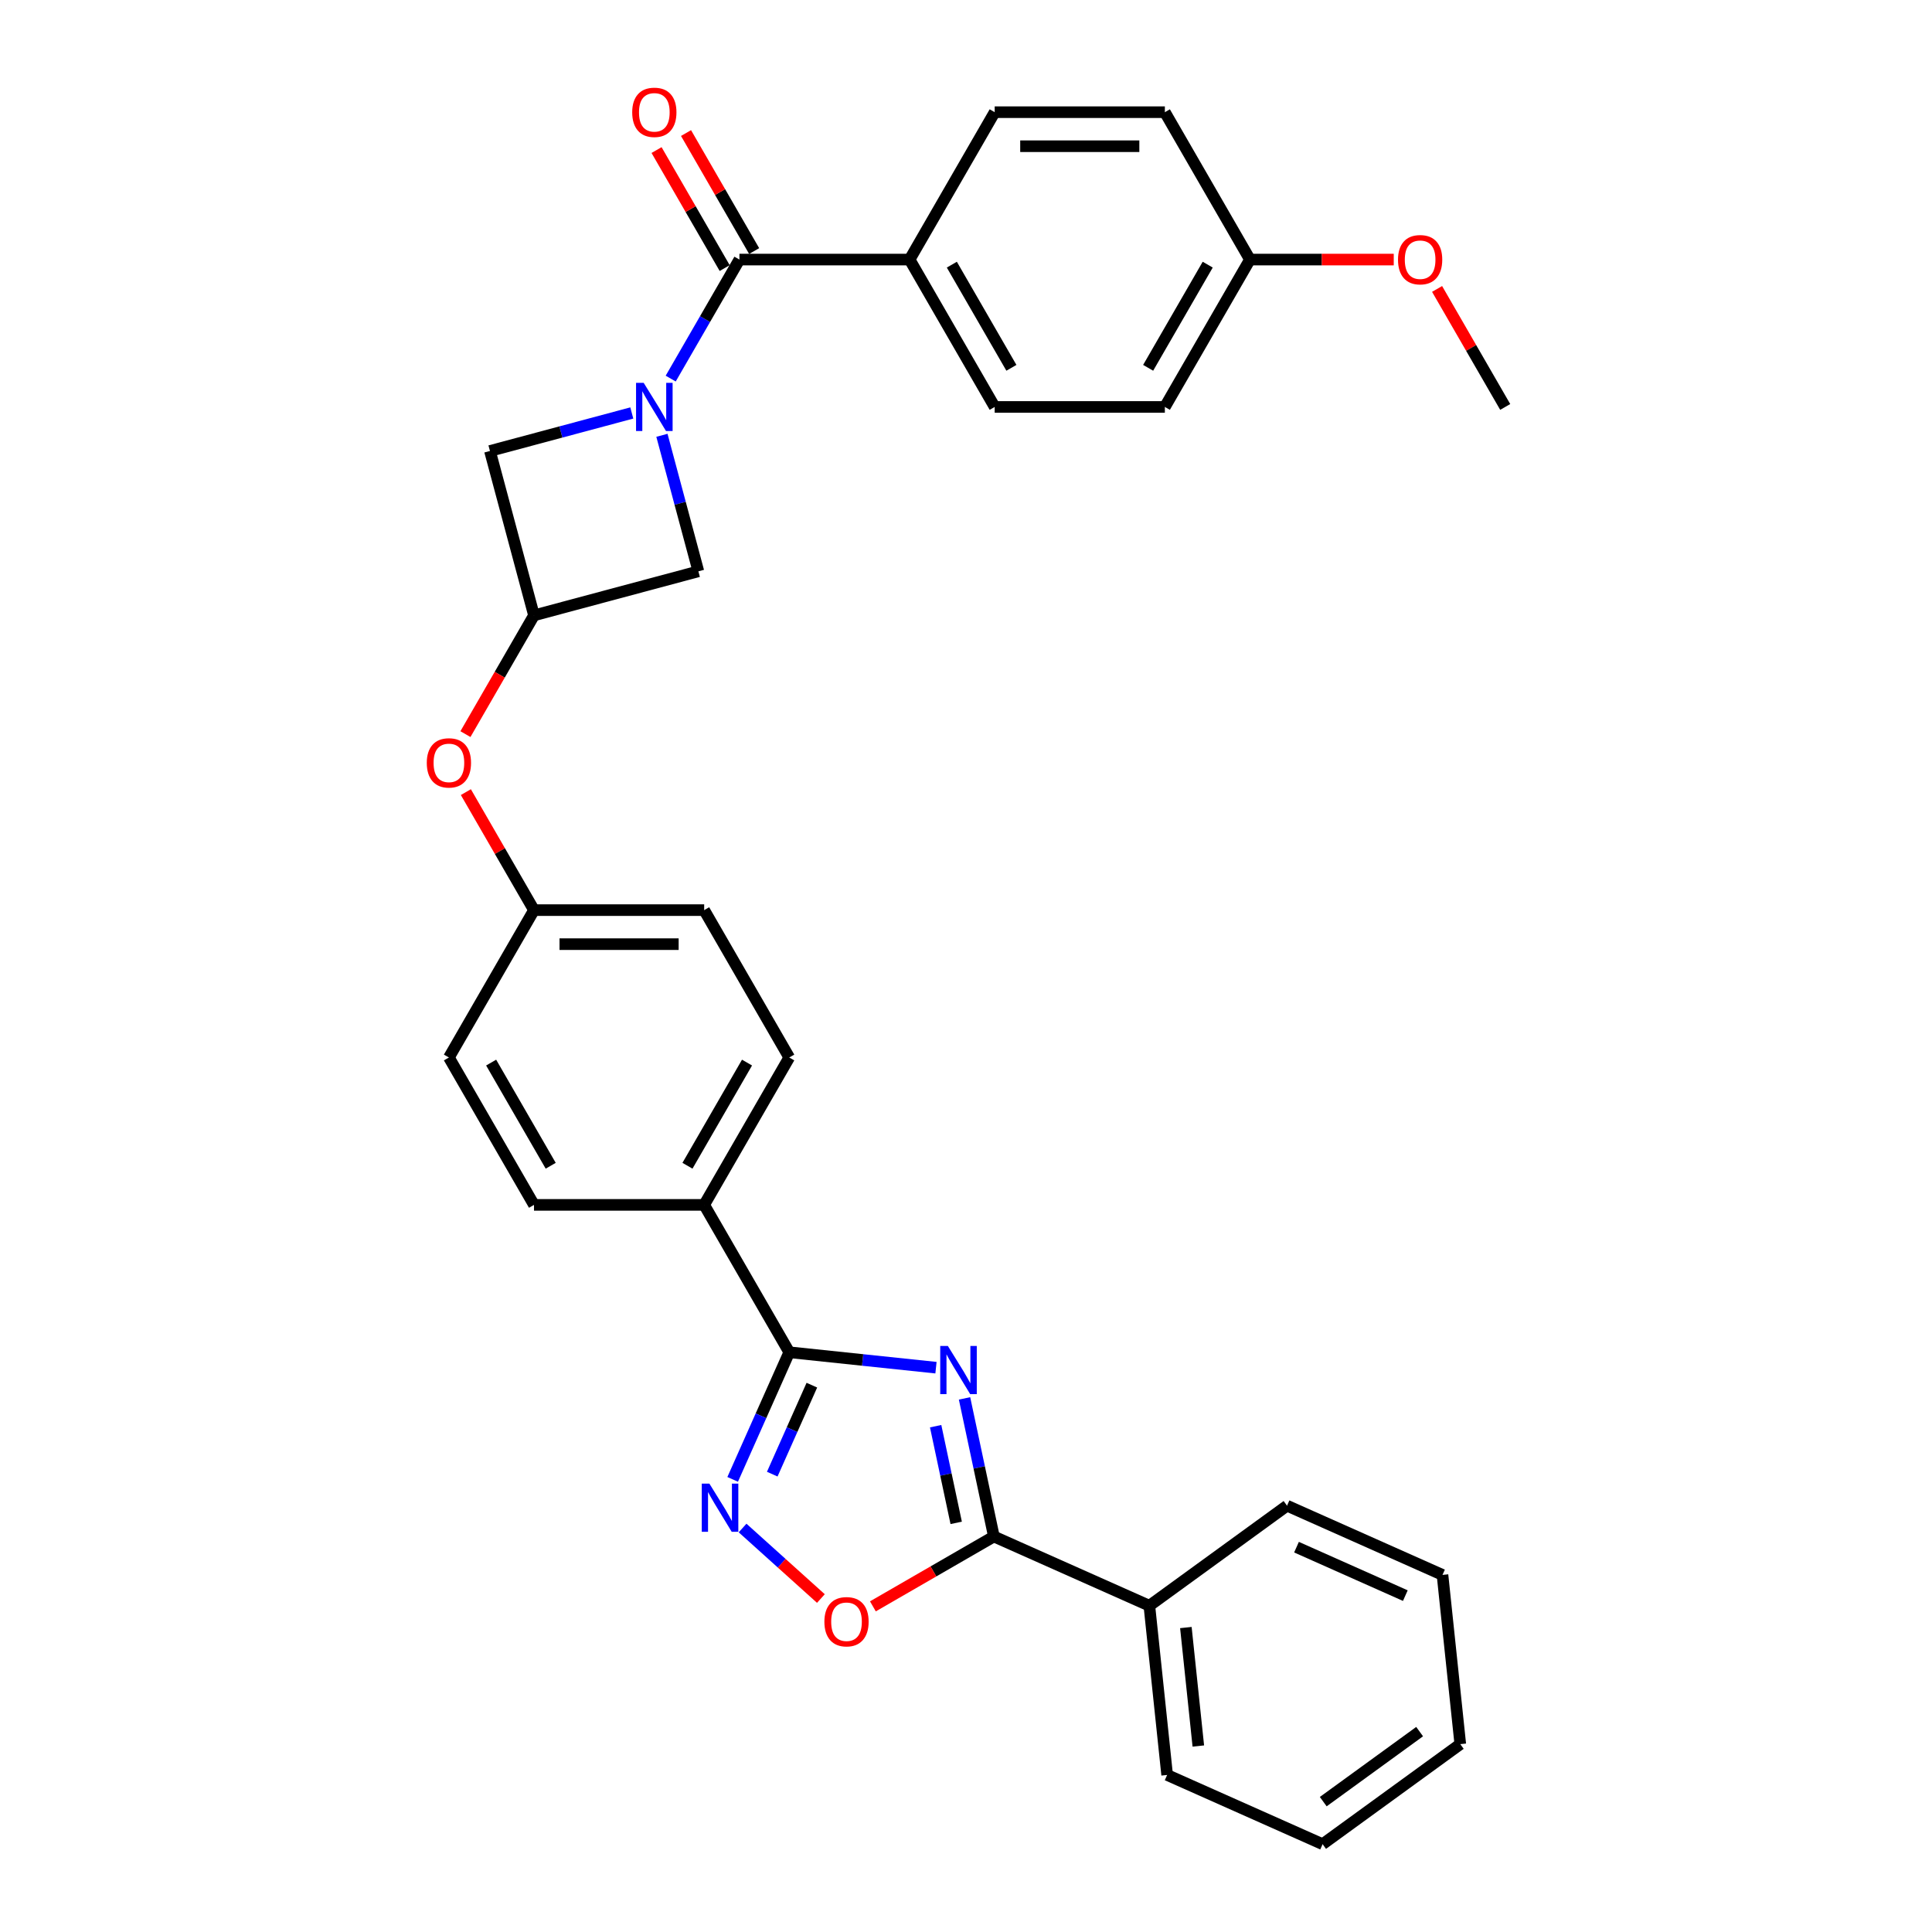 <?xml version='1.0' encoding='iso-8859-1'?>
<svg version='1.1' baseProfile='full'
              xmlns='http://www.w3.org/2000/svg'
                      xmlns:rdkit='http://www.rdkit.org/xml'
                      xmlns:xlink='http://www.w3.org/1999/xlink'
                  xml:space='preserve'
width='1000px' height='1000px' viewBox='0 0 1000 1000'>
<!-- END OF HEADER -->
<rect style='opacity:1.0;fill:#FFFFFF;stroke:none' width='1000' height='1000' x='0' y='0'> </rect>
<path class='bond-0' d='M 484.459,707.907 L 446.49,703.916' style='fill:none;fill-rule:evenodd;stroke:#0000FF;stroke-width:6px;stroke-linecap:butt;stroke-linejoin:miter;stroke-opacity:1' />
<path class='bond-0' d='M 446.49,703.916 L 408.521,699.925' style='fill:none;fill-rule:evenodd;stroke:#000000;stroke-width:6px;stroke-linecap:butt;stroke-linejoin:miter;stroke-opacity:1' />
<path class='bond-1' d='M 499.241,723.807 L 506.838,759.549' style='fill:none;fill-rule:evenodd;stroke:#0000FF;stroke-width:6px;stroke-linecap:butt;stroke-linejoin:miter;stroke-opacity:1' />
<path class='bond-1' d='M 506.838,759.549 L 514.435,795.291' style='fill:none;fill-rule:evenodd;stroke:#000000;stroke-width:6px;stroke-linecap:butt;stroke-linejoin:miter;stroke-opacity:1' />
<path class='bond-1' d='M 484.288,738.192 L 489.606,763.212' style='fill:none;fill-rule:evenodd;stroke:#0000FF;stroke-width:6px;stroke-linecap:butt;stroke-linejoin:miter;stroke-opacity:1' />
<path class='bond-1' d='M 489.606,763.212 L 494.924,788.231' style='fill:none;fill-rule:evenodd;stroke:#000000;stroke-width:6px;stroke-linecap:butt;stroke-linejoin:miter;stroke-opacity:1' />
<path class='bond-2' d='M 342.612,225.308 L 352.045,260.511' style='fill:none;fill-rule:evenodd;stroke:#0000FF;stroke-width:6px;stroke-linecap:butt;stroke-linejoin:miter;stroke-opacity:1' />
<path class='bond-2' d='M 352.045,260.511 L 361.478,295.715' style='fill:none;fill-rule:evenodd;stroke:#000000;stroke-width:6px;stroke-linecap:butt;stroke-linejoin:miter;stroke-opacity:1' />
<path class='bond-3' d='M 347.152,195.958 L 364.937,165.154' style='fill:none;fill-rule:evenodd;stroke:#0000FF;stroke-width:6px;stroke-linecap:butt;stroke-linejoin:miter;stroke-opacity:1' />
<path class='bond-3' d='M 364.937,165.154 L 382.722,134.351' style='fill:none;fill-rule:evenodd;stroke:#000000;stroke-width:6px;stroke-linecap:butt;stroke-linejoin:miter;stroke-opacity:1' />
<path class='bond-4' d='M 327.018,213.758 L 290.308,223.594' style='fill:none;fill-rule:evenodd;stroke:#0000FF;stroke-width:6px;stroke-linecap:butt;stroke-linejoin:miter;stroke-opacity:1' />
<path class='bond-4' d='M 290.308,223.594 L 253.598,233.431' style='fill:none;fill-rule:evenodd;stroke:#000000;stroke-width:6px;stroke-linecap:butt;stroke-linejoin:miter;stroke-opacity:1' />
<path class='bond-5' d='M 408.521,699.925 L 393.874,732.822' style='fill:none;fill-rule:evenodd;stroke:#000000;stroke-width:6px;stroke-linecap:butt;stroke-linejoin:miter;stroke-opacity:1' />
<path class='bond-5' d='M 393.874,732.822 L 379.227,765.719' style='fill:none;fill-rule:evenodd;stroke:#0000FF;stroke-width:6px;stroke-linecap:butt;stroke-linejoin:miter;stroke-opacity:1' />
<path class='bond-5' d='M 420.22,716.96 L 409.968,739.987' style='fill:none;fill-rule:evenodd;stroke:#000000;stroke-width:6px;stroke-linecap:butt;stroke-linejoin:miter;stroke-opacity:1' />
<path class='bond-5' d='M 409.968,739.987 L 399.715,763.015' style='fill:none;fill-rule:evenodd;stroke:#0000FF;stroke-width:6px;stroke-linecap:butt;stroke-linejoin:miter;stroke-opacity:1' />
<path class='bond-6' d='M 408.521,699.925 L 364.479,623.643' style='fill:none;fill-rule:evenodd;stroke:#000000;stroke-width:6px;stroke-linecap:butt;stroke-linejoin:miter;stroke-opacity:1' />
<path class='bond-7' d='M 514.435,795.291 L 483.12,813.371' style='fill:none;fill-rule:evenodd;stroke:#000000;stroke-width:6px;stroke-linecap:butt;stroke-linejoin:miter;stroke-opacity:1' />
<path class='bond-7' d='M 483.12,813.371 L 451.806,831.45' style='fill:none;fill-rule:evenodd;stroke:#FF0000;stroke-width:6px;stroke-linecap:butt;stroke-linejoin:miter;stroke-opacity:1' />
<path class='bond-8' d='M 514.435,795.291 L 594.903,831.118' style='fill:none;fill-rule:evenodd;stroke:#000000;stroke-width:6px;stroke-linecap:butt;stroke-linejoin:miter;stroke-opacity:1' />
<path class='bond-9' d='M 384.356,790.894 L 404.624,809.144' style='fill:none;fill-rule:evenodd;stroke:#0000FF;stroke-width:6px;stroke-linecap:butt;stroke-linejoin:miter;stroke-opacity:1' />
<path class='bond-9' d='M 404.624,809.144 L 424.892,827.393' style='fill:none;fill-rule:evenodd;stroke:#FF0000;stroke-width:6px;stroke-linecap:butt;stroke-linejoin:miter;stroke-opacity:1' />
<path class='bond-10' d='M 382.722,134.351 L 470.805,134.351' style='fill:none;fill-rule:evenodd;stroke:#000000;stroke-width:6px;stroke-linecap:butt;stroke-linejoin:miter;stroke-opacity:1' />
<path class='bond-11' d='M 390.35,129.946 L 372.718,99.407' style='fill:none;fill-rule:evenodd;stroke:#000000;stroke-width:6px;stroke-linecap:butt;stroke-linejoin:miter;stroke-opacity:1' />
<path class='bond-11' d='M 372.718,99.407 L 355.086,68.867' style='fill:none;fill-rule:evenodd;stroke:#FF0000;stroke-width:6px;stroke-linecap:butt;stroke-linejoin:miter;stroke-opacity:1' />
<path class='bond-11' d='M 375.093,138.755 L 357.461,108.215' style='fill:none;fill-rule:evenodd;stroke:#000000;stroke-width:6px;stroke-linecap:butt;stroke-linejoin:miter;stroke-opacity:1' />
<path class='bond-11' d='M 357.461,108.215 L 339.829,77.675' style='fill:none;fill-rule:evenodd;stroke:#FF0000;stroke-width:6px;stroke-linecap:butt;stroke-linejoin:miter;stroke-opacity:1' />
<path class='bond-12' d='M 276.396,318.513 L 258.652,349.246' style='fill:none;fill-rule:evenodd;stroke:#000000;stroke-width:6px;stroke-linecap:butt;stroke-linejoin:miter;stroke-opacity:1' />
<path class='bond-12' d='M 258.652,349.246 L 240.908,379.98' style='fill:none;fill-rule:evenodd;stroke:#FF0000;stroke-width:6px;stroke-linecap:butt;stroke-linejoin:miter;stroke-opacity:1' />
<path class='bond-13' d='M 276.396,318.513 L 253.598,233.431' style='fill:none;fill-rule:evenodd;stroke:#000000;stroke-width:6px;stroke-linecap:butt;stroke-linejoin:miter;stroke-opacity:1' />
<path class='bond-14' d='M 276.396,318.513 L 361.478,295.715' style='fill:none;fill-rule:evenodd;stroke:#000000;stroke-width:6px;stroke-linecap:butt;stroke-linejoin:miter;stroke-opacity:1' />
<path class='bond-15' d='M 364.479,623.643 L 408.521,547.36' style='fill:none;fill-rule:evenodd;stroke:#000000;stroke-width:6px;stroke-linecap:butt;stroke-linejoin:miter;stroke-opacity:1' />
<path class='bond-15' d='M 355.829,603.392 L 386.658,549.994' style='fill:none;fill-rule:evenodd;stroke:#000000;stroke-width:6px;stroke-linecap:butt;stroke-linejoin:miter;stroke-opacity:1' />
<path class='bond-16' d='M 364.479,623.643 L 276.396,623.643' style='fill:none;fill-rule:evenodd;stroke:#000000;stroke-width:6px;stroke-linecap:butt;stroke-linejoin:miter;stroke-opacity:1' />
<path class='bond-17' d='M 470.805,134.351 L 514.847,210.633' style='fill:none;fill-rule:evenodd;stroke:#000000;stroke-width:6px;stroke-linecap:butt;stroke-linejoin:miter;stroke-opacity:1' />
<path class='bond-17' d='M 492.668,136.985 L 523.497,190.382' style='fill:none;fill-rule:evenodd;stroke:#000000;stroke-width:6px;stroke-linecap:butt;stroke-linejoin:miter;stroke-opacity:1' />
<path class='bond-18' d='M 470.805,134.351 L 514.847,58.068' style='fill:none;fill-rule:evenodd;stroke:#000000;stroke-width:6px;stroke-linecap:butt;stroke-linejoin:miter;stroke-opacity:1' />
<path class='bond-19' d='M 594.903,831.118 L 604.111,918.719' style='fill:none;fill-rule:evenodd;stroke:#000000;stroke-width:6px;stroke-linecap:butt;stroke-linejoin:miter;stroke-opacity:1' />
<path class='bond-19' d='M 613.805,842.416 L 620.25,903.737' style='fill:none;fill-rule:evenodd;stroke:#000000;stroke-width:6px;stroke-linecap:butt;stroke-linejoin:miter;stroke-opacity:1' />
<path class='bond-20' d='M 594.903,831.118 L 666.164,779.344' style='fill:none;fill-rule:evenodd;stroke:#000000;stroke-width:6px;stroke-linecap:butt;stroke-linejoin:miter;stroke-opacity:1' />
<path class='bond-21' d='M 241.131,409.998 L 258.763,440.538' style='fill:none;fill-rule:evenodd;stroke:#FF0000;stroke-width:6px;stroke-linecap:butt;stroke-linejoin:miter;stroke-opacity:1' />
<path class='bond-21' d='M 258.763,440.538 L 276.396,471.078' style='fill:none;fill-rule:evenodd;stroke:#000000;stroke-width:6px;stroke-linecap:butt;stroke-linejoin:miter;stroke-opacity:1' />
<path class='bond-22' d='M 408.521,547.36 L 364.479,471.078' style='fill:none;fill-rule:evenodd;stroke:#000000;stroke-width:6px;stroke-linecap:butt;stroke-linejoin:miter;stroke-opacity:1' />
<path class='bond-23' d='M 276.396,623.643 L 232.354,547.36' style='fill:none;fill-rule:evenodd;stroke:#000000;stroke-width:6px;stroke-linecap:butt;stroke-linejoin:miter;stroke-opacity:1' />
<path class='bond-23' d='M 285.046,603.392 L 254.217,549.994' style='fill:none;fill-rule:evenodd;stroke:#000000;stroke-width:6px;stroke-linecap:butt;stroke-linejoin:miter;stroke-opacity:1' />
<path class='bond-24' d='M 514.847,210.633 L 602.93,210.633' style='fill:none;fill-rule:evenodd;stroke:#000000;stroke-width:6px;stroke-linecap:butt;stroke-linejoin:miter;stroke-opacity:1' />
<path class='bond-25' d='M 514.847,58.068 L 602.93,58.068' style='fill:none;fill-rule:evenodd;stroke:#000000;stroke-width:6px;stroke-linecap:butt;stroke-linejoin:miter;stroke-opacity:1' />
<path class='bond-25' d='M 528.059,75.685 L 589.718,75.685' style='fill:none;fill-rule:evenodd;stroke:#000000;stroke-width:6px;stroke-linecap:butt;stroke-linejoin:miter;stroke-opacity:1' />
<path class='bond-26' d='M 276.396,471.078 L 232.354,547.36' style='fill:none;fill-rule:evenodd;stroke:#000000;stroke-width:6px;stroke-linecap:butt;stroke-linejoin:miter;stroke-opacity:1' />
<path class='bond-27' d='M 276.396,471.078 L 364.479,471.078' style='fill:none;fill-rule:evenodd;stroke:#000000;stroke-width:6px;stroke-linecap:butt;stroke-linejoin:miter;stroke-opacity:1' />
<path class='bond-27' d='M 289.608,488.694 L 351.266,488.694' style='fill:none;fill-rule:evenodd;stroke:#000000;stroke-width:6px;stroke-linecap:butt;stroke-linejoin:miter;stroke-opacity:1' />
<path class='bond-28' d='M 646.972,134.351 L 602.93,58.068' style='fill:none;fill-rule:evenodd;stroke:#000000;stroke-width:6px;stroke-linecap:butt;stroke-linejoin:miter;stroke-opacity:1' />
<path class='bond-29' d='M 646.972,134.351 L 684.187,134.351' style='fill:none;fill-rule:evenodd;stroke:#000000;stroke-width:6px;stroke-linecap:butt;stroke-linejoin:miter;stroke-opacity:1' />
<path class='bond-29' d='M 684.187,134.351 L 721.402,134.351' style='fill:none;fill-rule:evenodd;stroke:#FF0000;stroke-width:6px;stroke-linecap:butt;stroke-linejoin:miter;stroke-opacity:1' />
<path class='bond-30' d='M 646.972,134.351 L 602.93,210.633' style='fill:none;fill-rule:evenodd;stroke:#000000;stroke-width:6px;stroke-linecap:butt;stroke-linejoin:miter;stroke-opacity:1' />
<path class='bond-30' d='M 625.109,136.985 L 594.28,190.382' style='fill:none;fill-rule:evenodd;stroke:#000000;stroke-width:6px;stroke-linecap:butt;stroke-linejoin:miter;stroke-opacity:1' />
<path class='bond-31' d='M 743.833,149.554 L 761.465,180.093' style='fill:none;fill-rule:evenodd;stroke:#FF0000;stroke-width:6px;stroke-linecap:butt;stroke-linejoin:miter;stroke-opacity:1' />
<path class='bond-31' d='M 761.465,180.093 L 779.097,210.633' style='fill:none;fill-rule:evenodd;stroke:#000000;stroke-width:6px;stroke-linecap:butt;stroke-linejoin:miter;stroke-opacity:1' />
<path class='bond-32' d='M 604.111,918.719 L 684.579,954.545' style='fill:none;fill-rule:evenodd;stroke:#000000;stroke-width:6px;stroke-linecap:butt;stroke-linejoin:miter;stroke-opacity:1' />
<path class='bond-33' d='M 666.164,779.344 L 746.633,815.17' style='fill:none;fill-rule:evenodd;stroke:#000000;stroke-width:6px;stroke-linecap:butt;stroke-linejoin:miter;stroke-opacity:1' />
<path class='bond-33' d='M 671.069,800.811 L 727.397,825.89' style='fill:none;fill-rule:evenodd;stroke:#000000;stroke-width:6px;stroke-linecap:butt;stroke-linejoin:miter;stroke-opacity:1' />
<path class='bond-34' d='M 684.579,954.545 L 755.84,902.771' style='fill:none;fill-rule:evenodd;stroke:#000000;stroke-width:6px;stroke-linecap:butt;stroke-linejoin:miter;stroke-opacity:1' />
<path class='bond-34' d='M 684.913,932.527 L 734.796,896.285' style='fill:none;fill-rule:evenodd;stroke:#000000;stroke-width:6px;stroke-linecap:butt;stroke-linejoin:miter;stroke-opacity:1' />
<path class='bond-35' d='M 746.633,815.17 L 755.84,902.771' style='fill:none;fill-rule:evenodd;stroke:#000000;stroke-width:6px;stroke-linecap:butt;stroke-linejoin:miter;stroke-opacity:1' />
<path  class='atom-0' d='M 490.608 696.66
L 498.782 709.872
Q 499.592 711.176, 500.896 713.537
Q 502.199 715.897, 502.27 716.038
L 502.27 696.66
L 505.582 696.66
L 505.582 721.605
L 502.164 721.605
L 493.391 707.159
Q 492.369 705.468, 491.277 703.53
Q 490.22 701.593, 489.903 700.994
L 489.903 721.605
L 486.661 721.605
L 486.661 696.66
L 490.608 696.66
' fill='#0000FF'/>
<path  class='atom-1' d='M 333.166 198.16
L 341.34 211.373
Q 342.15 212.677, 343.454 215.037
Q 344.758 217.398, 344.828 217.539
L 344.828 198.16
L 348.14 198.16
L 348.14 223.106
L 344.722 223.106
L 335.949 208.66
Q 334.928 206.969, 333.835 205.031
Q 332.778 203.093, 332.461 202.494
L 332.461 223.106
L 329.22 223.106
L 329.22 198.16
L 333.166 198.16
' fill='#0000FF'/>
<path  class='atom-4' d='M 367.18 767.921
L 375.354 781.133
Q 376.164 782.437, 377.468 784.798
Q 378.772 787.158, 378.842 787.299
L 378.842 767.921
L 382.154 767.921
L 382.154 792.866
L 378.736 792.866
L 369.963 778.42
Q 368.942 776.729, 367.849 774.791
Q 366.792 772.853, 366.475 772.255
L 366.475 792.866
L 363.234 792.866
L 363.234 767.921
L 367.18 767.921
' fill='#0000FF'/>
<path  class='atom-6' d='M 426.702 839.403
Q 426.702 833.414, 429.661 830.066
Q 432.621 826.719, 438.153 826.719
Q 443.684 826.719, 446.644 830.066
Q 449.603 833.414, 449.603 839.403
Q 449.603 845.463, 446.609 848.916
Q 443.614 852.334, 438.153 852.334
Q 432.656 852.334, 429.661 848.916
Q 426.702 845.499, 426.702 839.403
M 438.153 849.515
Q 441.958 849.515, 444.001 846.978
Q 446.08 844.406, 446.08 839.403
Q 446.08 834.506, 444.001 832.039
Q 441.958 829.538, 438.153 829.538
Q 434.347 829.538, 432.269 832.004
Q 430.225 834.471, 430.225 839.403
Q 430.225 844.442, 432.269 846.978
Q 434.347 849.515, 438.153 849.515
' fill='#FF0000'/>
<path  class='atom-12' d='M 327.229 58.139
Q 327.229 52.149, 330.189 48.802
Q 333.148 45.455, 338.68 45.455
Q 344.212 45.455, 347.171 48.802
Q 350.131 52.149, 350.131 58.139
Q 350.131 64.199, 347.136 67.652
Q 344.141 71.069, 338.68 71.069
Q 333.183 71.069, 330.189 67.652
Q 327.229 64.234, 327.229 58.139
M 338.68 68.251
Q 342.485 68.251, 344.529 65.714
Q 346.607 63.142, 346.607 58.139
Q 346.607 53.241, 344.529 50.775
Q 342.485 48.273, 338.68 48.273
Q 334.875 48.273, 332.796 50.74
Q 330.752 53.206, 330.752 58.139
Q 330.752 63.177, 332.796 65.714
Q 334.875 68.251, 338.68 68.251
' fill='#FF0000'/>
<path  class='atom-14' d='M 220.903 394.866
Q 220.903 388.876, 223.863 385.529
Q 226.822 382.182, 232.354 382.182
Q 237.885 382.182, 240.845 385.529
Q 243.805 388.876, 243.805 394.866
Q 243.805 400.926, 240.81 404.379
Q 237.815 407.796, 232.354 407.796
Q 226.857 407.796, 223.863 404.379
Q 220.903 400.961, 220.903 394.866
M 232.354 404.978
Q 236.159 404.978, 238.203 402.441
Q 240.281 399.869, 240.281 394.866
Q 240.281 389.968, 238.203 387.502
Q 236.159 385, 232.354 385
Q 228.549 385, 226.47 387.467
Q 224.426 389.933, 224.426 394.866
Q 224.426 399.904, 226.47 402.441
Q 228.549 404.978, 232.354 404.978
' fill='#FF0000'/>
<path  class='atom-25' d='M 723.604 134.421
Q 723.604 128.431, 726.564 125.084
Q 729.524 121.737, 735.055 121.737
Q 740.587 121.737, 743.547 125.084
Q 746.506 128.431, 746.506 134.421
Q 746.506 140.481, 743.511 143.934
Q 740.517 147.352, 735.055 147.352
Q 729.559 147.352, 726.564 143.934
Q 723.604 140.516, 723.604 134.421
M 735.055 144.533
Q 738.861 144.533, 740.904 141.996
Q 742.983 139.424, 742.983 134.421
Q 742.983 129.524, 740.904 127.057
Q 738.861 124.556, 735.055 124.556
Q 731.25 124.556, 729.171 127.022
Q 727.128 129.488, 727.128 134.421
Q 727.128 139.459, 729.171 141.996
Q 731.25 144.533, 735.055 144.533
' fill='#FF0000'/>
</svg>
